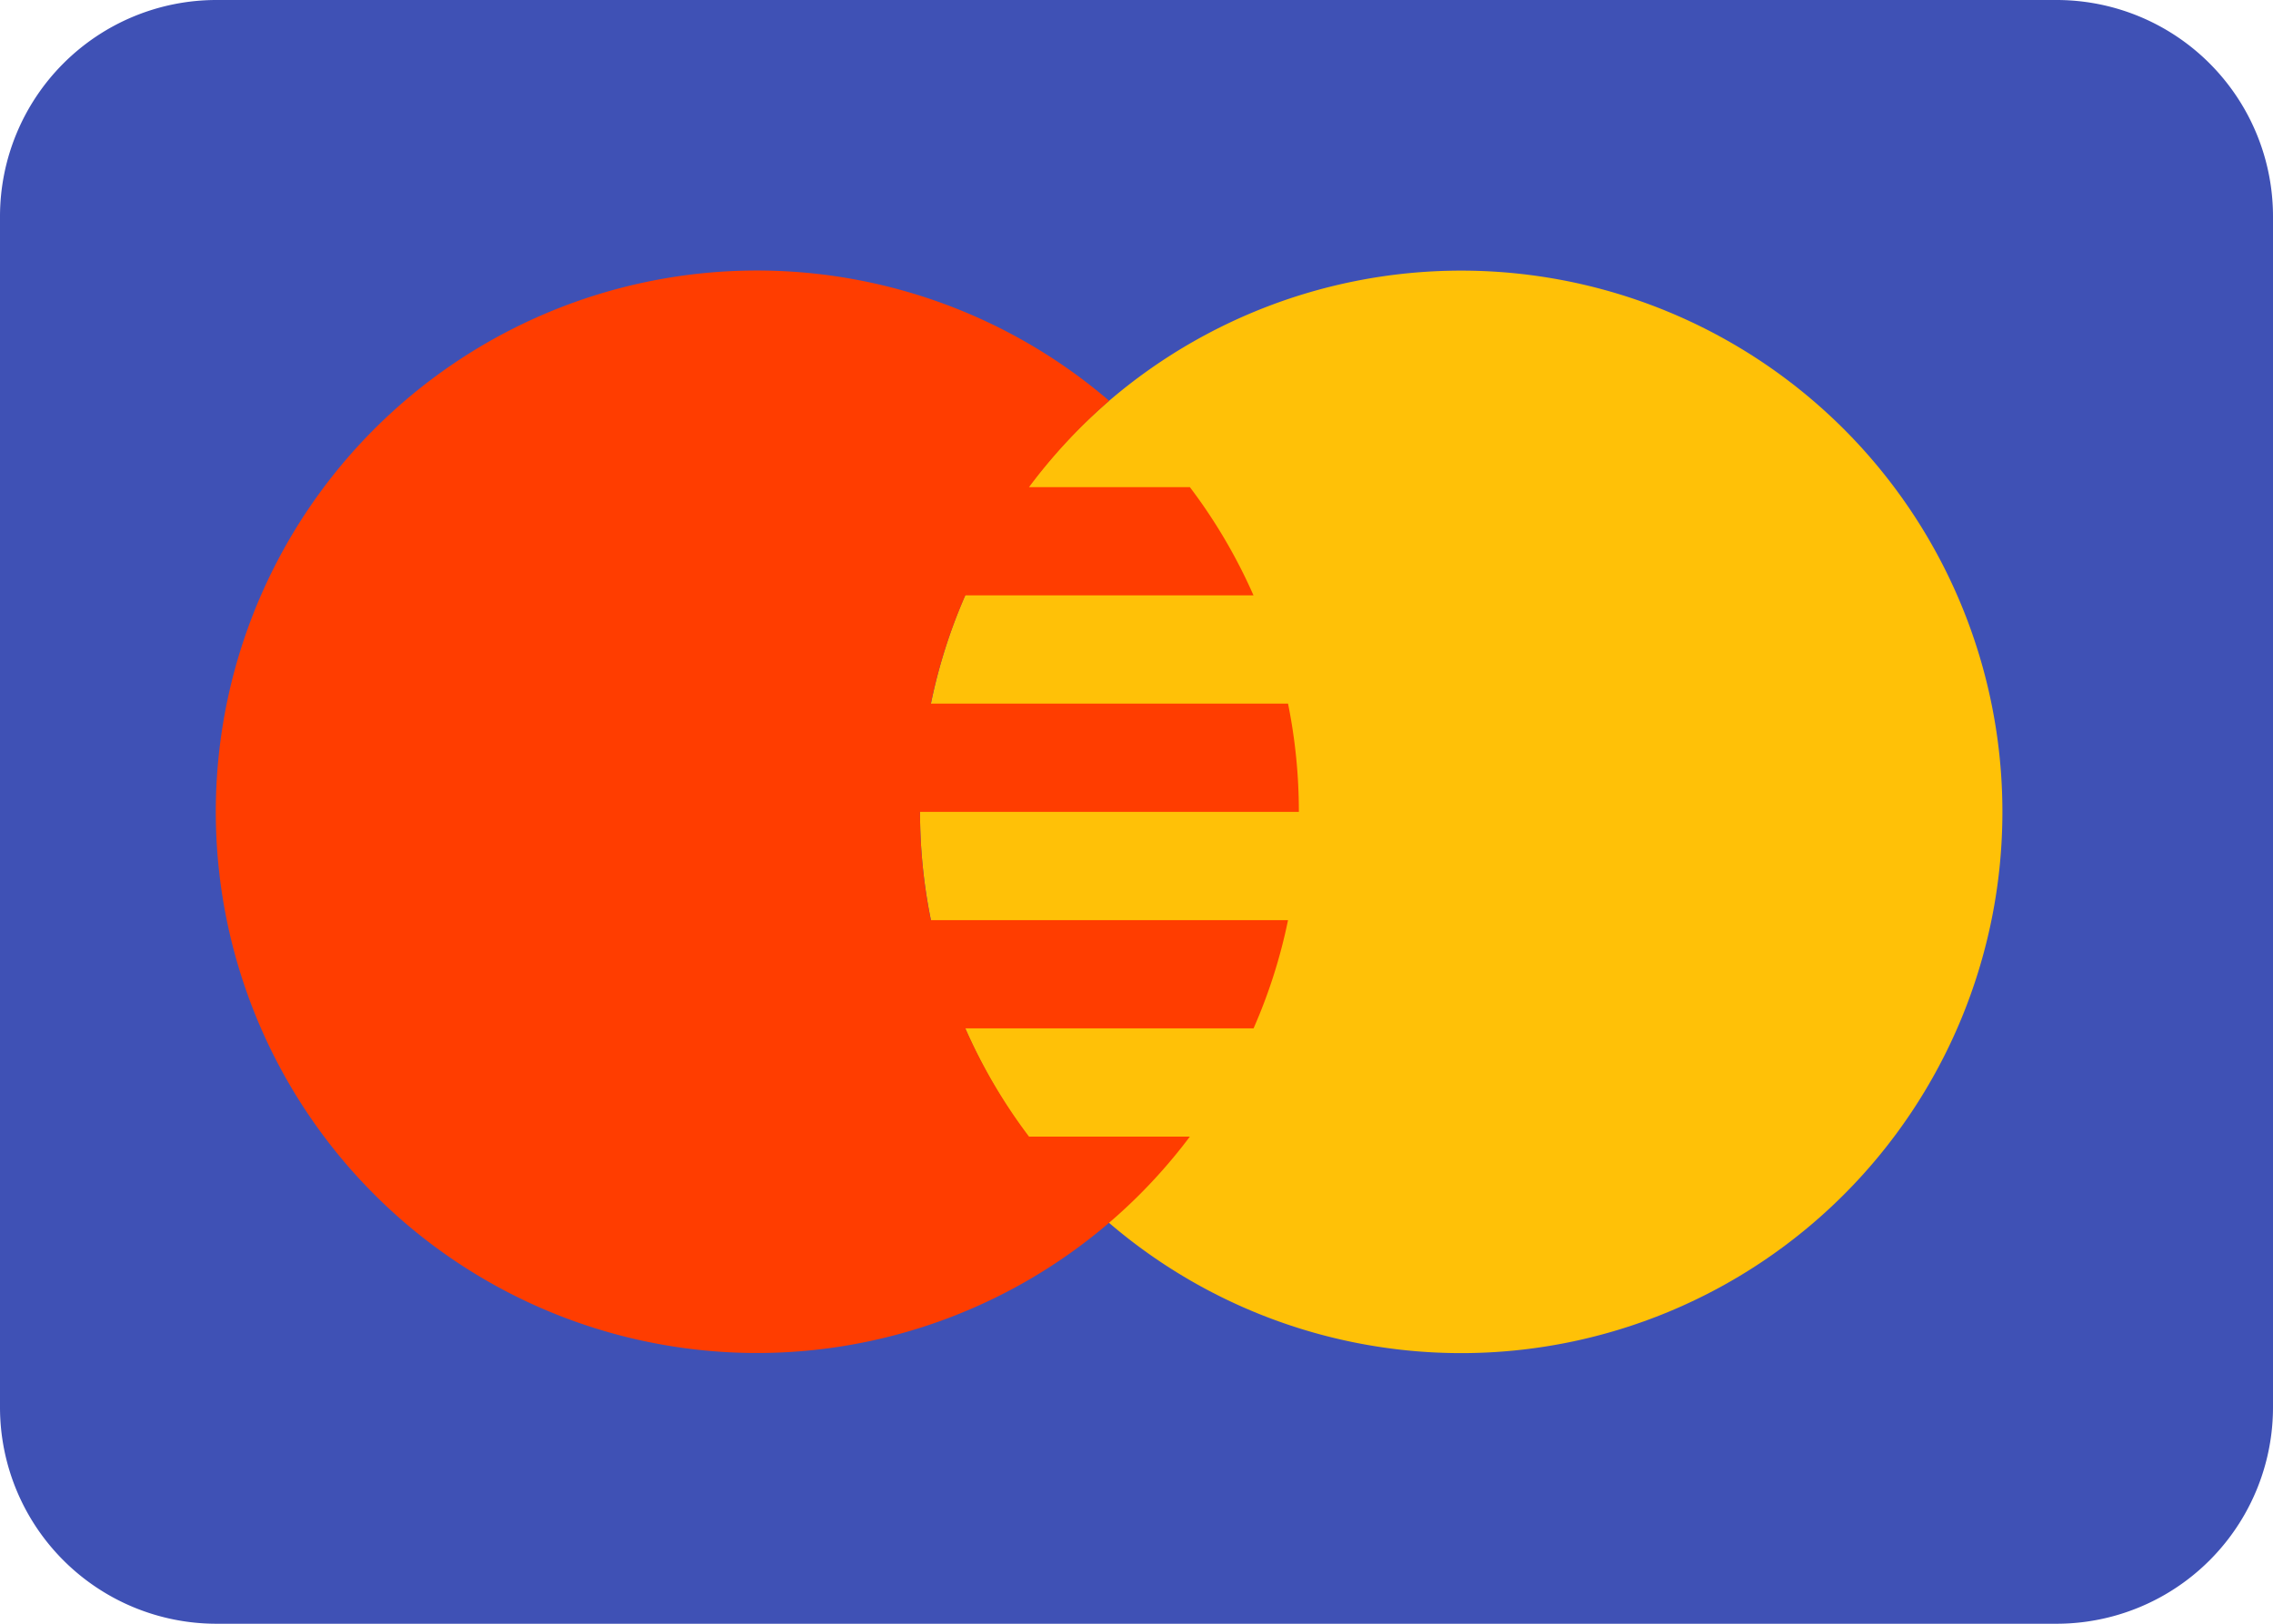 <svg xmlns="http://www.w3.org/2000/svg" width="42" height="30" viewBox="0 0 42 30">
  <g id="icons8-mastercard" transform="translate(-3 -9)">
    <path id="Контур_127" data-name="Контур 127" d="M45,35a4,4,0,0,1-4,4H7a4,4,0,0,1-4-4V13A4,4,0,0,1,7,9H41a4,4,0,0,1,4,4Z" fill="#3f51b5"/>
    <path id="Контур_128" data-name="Контур 128" d="M30,14A10,10,0,1,0,40,24,10,10,0,0,0,30,14Z" fill="#ffc107"/>
    <path id="Контур_129" data-name="Контур 129" d="M22.014,30a9.983,9.983,0,0,1-1.176-2h5.325a9.9,9.9,0,0,0,.637-2H20.2a9.976,9.976,0,0,1-.2-2h7a10.049,10.049,0,0,0-.2-2H20.2a9.964,9.964,0,0,1,.637-2h5.325a9.936,9.936,0,0,0-1.176-2H22.014a10.129,10.129,0,0,1,1.481-1.595A10,10,0,1,0,24.986,30Z" fill="#ff3d00"/>
  </g>
</svg>
